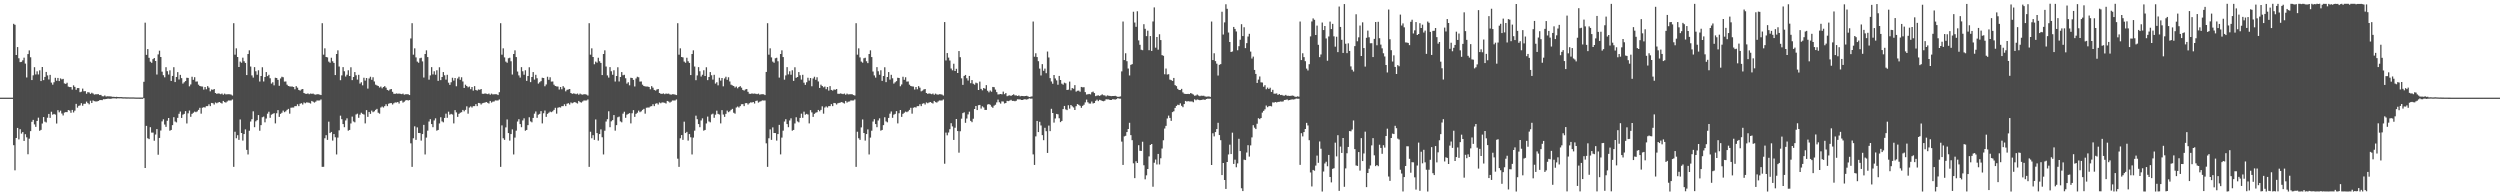 <?xml version="1.0" encoding="UTF-8"?>
<svg xmlns="http://www.w3.org/2000/svg" width="1920" height="150">
  <path d="M0 75.000h1v1.000H0zM1 75.000h1v1.000H1zM2 75.000h1v1.000H2zM3 75.000h1v1.000H3zM4 75.000h1v1.000H4zM5 75.000h1v1.000H5zM6 75.000h1v1.000H6zM7 75.000h1v1.000H7zM8 75.000h1v1.000H8zM9 75.000h1v1.000H9zM10 18.254h1v93.268H10zM11 19.038h1v111.777H11zM12 42.247h1v63.724H12zM13 36.148h1v62.106H13zM14 44.752h1v62.325H14zM15 47.706h1v51.515H15zM16 47.537h1v55.070H16zM17 46.310h1v55.108H17zM18 44.288h1v63.942H18zM19 48.850h1v54.224H19zM20 59.515h1v45.933H20zM21 41.526h1v76.963H21zM22 38.703h1v67.782H22zM23 43.999h1v56.735H23zM24 61.499h1v32.026H24zM25 57.879h1v34.159H25zM26 51.623h1v43.929H26zM27 57.185h1v40.269H27zM28 54.794h1v38.058H28zM29 57.184h1v33.195H29zM30 54.034h1v46.421H30zM31 62.241h1v37.492H31zM32 51.441h1v43.447H32zM33 61.550h1v28.340H33zM34 59.102h1v34.328H34zM35 55.244h1v38.818H35zM36 57.886h1v32.522H36zM37 61.041h1v26.449H37zM38 57.483h1v33.023H38zM39 63.444h1v22.389H39zM40 65.036h1v23.030H40zM41 63.156h1v24.320H41zM42 59.726h1v28.269H42zM43 62.004h1v32.843H43zM44 59.829h1v24.797H44zM45 62.240h1v24.029H45zM46 60.222h1v24.794H46zM47 60.957h1v26.227H47zM48 60.564h1v28.123H48zM49 64.060h1v22.399H49zM50 64.481h1v21.602H50zM51 63.534h1v22.604H51zM52 66.502h1v18.045H52zM53 66.855h1v18.057H53zM54 66.860h1v19.745H54zM55 68.837h1v15.610H55zM56 65.513h1v20.882H56zM57 66.716h1v18.279H57zM58 68.956h1v10.790H58zM59 67.637h1v15.034H59zM60 67.618h1v13.682H60zM61 70.795h1v10.159H61zM62 70.385h1v8.892H62zM63 68.047h1v13.154H63zM64 70.077h1v9.665H64zM65 69.990h1v9.663H65zM66 71.971h1v6.060H66zM67 70.780h1v8.421H67zM68 71.026h1v9.078H68zM69 72.080h1v5.308H69zM70 71.225h1v7.878H70zM71 71.808h1v5.365H71zM72 72.671h1v5.034H72zM73 72.378h1v5.538H73zM74 72.387h1v5.546H74zM75 72.313h1v5.242H75zM76 73.024h1v3.933H76zM77 72.846h1v3.954H77zM78 73.906h1v3.026H78zM79 73.964h1v2.207H79zM80 73.332h1v2.879H80zM81 74.139h1v1.913H81zM82 73.957h1v1.849H82zM83 73.982h1v1.784H83zM84 73.974h1v1.973H84zM85 74.128h1v1.641H85zM86 74.363h1v1.204H86zM87 74.333h1v1.197H87zM88 74.484h1v1.092H88zM89 74.325h1v1.377H89zM90 74.474h1v1.000H90zM91 74.549h1v1.000H91zM92 74.531h1v1.000H92zM93 74.567h1v1.000H93zM94 74.704h1v1.000H94zM95 74.700h1v1.000H95zM96 74.711h1v1.000H96zM97 74.757h1v1.000H97zM98 74.726h1v1.000H98zM99 74.793h1v1.000H99zM100 74.787h1v1.000H100zM101 74.795h1v1.000H101zM102 74.787h1v1.000H102zM103 74.851h1v1.000H103zM104 74.881h1v1.000H104zM105 74.885h1v1.000H105zM106 74.904h1v1.000H106zM107 74.912h1v1.000H107zM108 74.880h1v1.000H108zM109 74.916h1v1.000H109zM110 62.840h1v12.508H110zM111 17.424h1v111.611H111zM112 42.136h1v54.546H112zM113 37.674h1v68.518H113zM114 44.416h1v62.446H114zM115 47.336h1v50.356H115zM116 48.246h1v53.575H116zM117 45.415h1v56.399H117zM118 44.543h1v63.530H118zM119 46.858h1v56.454H119zM120 57.215h1v41.926H120zM121 41.803h1v77.046H121zM122 38.928h1v67.024H122zM123 43.782h1v56.478H123zM124 55.031h1v38.207H124zM125 57.732h1v33.912H125zM126 59.389h1v36.267H126zM127 51.629h1v45.827H127zM128 54.667h1v38.048H128zM129 57.256h1v33.385H129zM130 54.034h1v46.391H130zM131 62.166h1v37.638H131zM132 58.332h1v37.767H132zM133 51.619h1v38.383H133zM134 63.003h1v30.360H134zM135 59.144h1v34.883H135zM136 55.419h1v35.127H136zM137 61.032h1v26.376H137zM138 57.481h1v28.181H138zM139 59.985h1v30.599H139zM140 64.209h1v23.843H140zM141 63.189h1v24.238H141zM142 62.266h1v23.103H142zM143 59.687h1v35.134H143zM144 59.866h1v27.154H144zM145 66.284h1v18.591H145zM146 64.867h1v24.860H146zM147 58.909h1v28.542H147zM148 61.272h1v25.314H148zM149 59.310h1v26.402H149zM150 62.649h1v23.525H150zM151 62.577h1v22.959H151zM152 65.018h1v19.377H152zM153 66.058h1v16.756H153zM154 66.351h1v20.956H154zM155 66.437h1v16.296H155zM156 68.790h1v13.547H156zM157 66.816h1v15.795H157zM158 68.535h1v12.995H158zM159 66.154h1v15.359H159zM160 67.312h1v12.792H160zM161 70.156h1v11.377H161zM162 68.697h1v10.334H162zM163 68.945h1v10.297H163zM164 68.333h1v11.922H164zM165 71.440h1v7.232H165zM166 72.099h1v7.190H166zM167 71.717h1v7.006H167zM168 71.906h1v6.435H168zM169 72.345h1v6.610H169zM170 71.851h1v7.684H170zM171 72.732h1v4.784H171zM172 71.867h1v6.559H172zM173 72.503h1v6.312H173zM174 72.393h1v5.511H174zM175 72.362h1v4.772H175zM176 72.393h1v4.794H176zM177 72.670h1v4.506H177zM178 73.353h1v3.058H178zM179 17.834h1v110.294H179zM180 41.983h1v59.167H180zM181 37.103h1v69.100H181zM182 43.759h1v60.053H182zM183 51.475h1v55.941H183zM184 47.291h1v44.458H184zM185 48.155h1v54.012H185zM186 44.312h1v63.662H186zM187 47.052h1v55.895H187zM188 48.340h1v51.024H188zM189 57.650h1v57.443H189zM190 41.490h1v77.124H190zM191 38.675h1v61.710H191zM192 51.095h1v42.267H192zM193 57.893h1v33.664H193zM194 59.592h1v25.886H194zM195 51.579h1v46.100H195zM196 54.731h1v38.443H196zM197 57.398h1v34.867H197zM198 53.975h1v34.402H198zM199 62.629h1v37.754H199zM200 58.360h1v37.738H200zM201 51.663h1v38.400H201zM202 62.552h1v26.976H202zM203 59.119h1v34.833H203zM204 55.369h1v35.640H204zM205 58.458h1v28.840H205zM206 57.458h1v28.374H206zM207 60.091h1v30.374H207zM208 64.225h1v23.830H208zM209 63.195h1v24.241H209zM210 65.544h1v21.325H210zM211 59.695h1v35.097H211zM212 59.880h1v27.113H212zM213 61.359h1v23.217H213zM214 65.880h1v23.874H214zM215 60.270h1v27.173H215zM216 58.918h1v27.645H216zM217 59.344h1v25.613H217zM218 62.667h1v23.487H218zM219 62.581h1v22.945H219zM220 65.023h1v19.370H220zM221 66.051h1v17.562H221zM222 66.338h1v20.959H222zM223 66.432h1v16.300H223zM224 66.458h1v16.132H224zM225 66.821h1v15.771H225zM226 68.541h1v12.979H226zM227 66.153h1v15.353H227zM228 67.307h1v12.785H228zM229 69.062h1v12.462H229zM230 69.582h1v10.100H230zM231 68.706h1v10.548H231zM232 68.336h1v11.922H232zM233 71.438h1v7.235H233zM234 72.013h1v7.273H234zM235 72.100h1v6.539H235zM236 71.720h1v7.000H236zM237 72.344h1v6.612H237zM238 71.855h1v7.673H238zM239 72.034h1v5.480H239zM240 71.868h1v6.243H240zM241 72.501h1v6.314H241zM242 72.682h1v5.388H242zM243 72.366h1v4.769H243zM244 72.396h1v4.790H244zM245 72.670h1v4.504H245zM246 73.033h1v3.379H246zM247 17.820h1v110.312H247zM248 41.979h1v86.140H248zM249 37.096h1v69.107H249zM250 43.772h1v60.038H250zM251 44.088h1v63.329H251zM252 47.291h1v46.153H252zM253 48.156h1v54.014H253zM254 44.317h1v56.984H254zM255 47.057h1v60.910H255zM256 48.334h1v54.635H256zM257 57.639h1v47.799H257zM258 41.465h1v77.148H258zM259 38.669h1v67.023H259zM260 51.104h1v49.003H260zM261 61.608h1v27.221H261zM262 57.892h1v33.667H262zM263 51.576h1v43.731H263zM264 54.730h1v42.947H264zM265 58.788h1v33.735H265zM266 57.398h1v33.474H266zM267 53.974h1v46.399H267zM268 58.366h1v41.404H268zM269 51.662h1v43.179H269zM270 61.535h1v27.992H270zM271 59.119h1v34.144H271zM272 55.363h1v38.592H272zM273 57.825h1v30.059H273zM274 61.113h1v26.185H274zM275 57.456h1v33.006H275zM276 64.224h1v23.835H276zM277 63.195h1v23.361H277zM278 65.541h1v21.894H278zM279 59.696h1v28.263H279zM280 61.915h1v32.875H280zM281 59.881h1v24.695H281zM282 68.070h1v21.688H282zM283 60.269h1v25.685H283zM284 58.919h1v28.524H284zM285 61.278h1v23.680H285zM286 59.343h1v26.807H286zM287 62.583h1v22.943H287zM288 65.022h1v19.372H288zM289 65.576h1v18.036H289zM290 66.047h1v20.549H290zM291 67.210h1v20.087H291zM292 66.432h1v16.159H292zM293 67.856h1v13.963H293zM294 66.819h1v15.770H294zM295 66.153h1v15.352H295zM296 67.308h1v12.785H296zM297 69.063h1v12.462H297zM298 69.582h1v10.100H298zM299 68.704h1v10.550H299zM300 68.335h1v10.823H300zM301 70.487h1v9.770H301zM302 72.013h1v7.274H302zM303 72.101h1v6.540H303zM304 71.722h1v7.001H304zM305 72.012h1v6.325H305zM306 71.854h1v7.673H306zM307 72.034h1v5.480H307zM308 72.274h1v5.000H308zM309 71.868h1v6.947H309zM310 72.685h1v5.385H310zM311 72.391h1v4.743H311zM312 72.365h1v4.420H312zM313 72.396h1v4.790H313zM314 73.034h1v3.796H314zM315 29.543h1v80.555H315zM316 17.823h1v110.310H316zM317 41.973h1v64.232H317zM318 37.097h1v59.932H318zM319 44.093h1v63.327H319zM320 47.287h1v50.541H320zM321 48.155h1v54.003H321zM322 44.734h1v57.441H322zM323 44.327h1v63.646H323zM324 47.168h1v55.789H324zM325 59.570h1v36.350H325zM326 41.480h1v77.126H326zM327 38.672h1v67.013H327zM328 43.827h1v56.547H328zM329 61.181h1v32.166H329zM330 57.893h1v33.662H330zM331 51.578h1v43.729H331zM332 57.134h1v40.540H332zM333 54.733h1v37.791H333zM334 57.398h1v33.476H334zM335 53.973h1v46.400H335zM336 62.125h1v37.647H336zM337 51.665h1v43.178H337zM338 61.533h1v28.528H338zM339 59.136h1v34.121H339zM340 55.363h1v38.587H340zM341 57.820h1v32.772H341zM342 61.115h1v26.182H342zM343 57.456h1v33.009H343zM344 63.468h1v22.298H344zM345 65.169h1v22.885H345zM346 63.194h1v24.241H346zM347 59.695h1v28.263H347zM348 61.907h1v32.884H348zM349 59.880h1v24.705H349zM350 66.262h1v20.062H350zM351 60.270h1v29.485H351zM352 58.918h1v28.524H352zM353 61.279h1v25.279H353zM354 59.347h1v26.803H354zM355 62.584h1v21.856H355zM356 67.532h1v17.996H356zM357 65.025h1v19.368H357zM358 66.048h1v15.636H358zM359 67.074h1v20.223H359zM360 66.432h1v16.161H360zM361 68.488h1v13.250H361zM362 66.818h1v15.769H362zM363 69.602h1v11.922H363zM364 66.153h1v15.352H364zM365 69.063h1v10.909H365zM366 69.582h1v11.942H366zM367 68.704h1v10.333H367zM368 68.944h1v10.311H368zM369 68.335h1v11.922H369zM370 72.013h1v7.273H370zM371 72.100h1v6.916H371zM372 71.721h1v7.001H372zM373 72.012h1v6.323H373zM374 72.309h1v6.647H374zM375 71.854h1v7.674H375zM376 72.732h1v4.783H376zM377 71.868h1v6.946H377zM378 72.501h1v5.568H378zM379 72.391h1v5.510H379zM380 72.364h1v4.724H380zM381 72.396h1v4.790H381zM382 73.033h1v4.141H382zM383 70.789h1v5.623H383zM384 17.822h1v110.312H384zM385 41.975h1v54.351H385zM386 37.101h1v69.102H386zM387 44.093h1v63.322H387zM388 47.286h1v50.541H388zM389 48.157h1v43.613H389zM390 44.736h1v57.437H390zM391 44.322h1v63.652H391zM392 47.058h1v55.898H392zM393 57.248h1v42.112H393zM394 41.484h1v77.124H394zM395 38.676h1v67.009H395zM396 43.827h1v56.544H396zM397 54.937h1v38.403H397zM398 57.892h1v33.662H398zM399 59.595h1v35.712H399zM400 51.578h1v46.099H400zM401 54.733h1v37.791H401zM402 57.398h1v33.475H402zM403 53.972h1v46.406H403zM404 62.122h1v37.648H404zM405 58.361h1v37.728H405zM406 51.665h1v38.391H406zM407 63.091h1v30.167H407zM408 59.131h1v34.825H408zM409 55.364h1v35.227H409zM410 61.117h1v26.180H410zM411 57.457h1v28.161H411zM412 60.090h1v30.374H412zM413 64.224h1v23.832H413zM414 63.195h1v24.241H414zM415 62.293h1v23.043H415zM416 59.696h1v35.097H416zM417 59.880h1v27.123H417zM418 66.264h1v18.615H418zM419 64.857h1v24.897H419zM420 58.921h1v28.521H420zM421 61.276h1v25.281H421zM422 59.348h1v26.338H422zM423 62.663h1v23.488H423zM424 62.583h1v22.945H424zM425 65.024h1v19.369H425zM426 66.050h1v16.758H426zM427 66.338h1v20.958H427zM428 66.432h1v16.300H428zM429 68.776h1v13.545H429zM430 66.818h1v15.769H430zM431 68.537h1v12.986H431zM432 66.153h1v15.353H432zM433 67.307h1v12.786H433zM434 70.158h1v11.366H434zM435 68.986h1v10.695H435zM436 68.703h1v10.552H436zM437 68.336h1v11.922H437zM438 71.438h1v7.233H438zM439 72.100h1v7.186H439zM440 71.720h1v7.002H440zM441 71.912h1v6.425H441zM442 72.344h1v6.612H442zM443 71.854h1v7.675H443zM444 72.731h1v4.783H444zM445 71.868h1v6.558H445zM446 72.501h1v6.312H446zM447 72.685h1v5.218H447zM448 72.365h1v4.769H448zM449 72.396h1v4.789H449zM450 72.670h1v4.504H450zM451 73.354h1v3.057H451zM452 17.821h1v110.310H452zM453 41.976h1v59.174H453zM454 37.096h1v69.107H454zM455 43.770h1v60.040H455zM456 49.353h1v58.066H456zM457 47.287h1v44.462H457zM458 48.154h1v54.021H458zM459 44.320h1v63.653H459zM460 47.055h1v55.896H460zM461 48.340h1v51.028H461zM462 57.639h1v47.800H462zM463 41.489h1v77.121H463zM464 38.675h1v61.704H464zM465 51.093h1v42.243H465zM466 57.892h1v33.665H466zM467 59.593h1v25.885H467zM468 51.579h1v46.096H468zM469 54.731h1v38.446H469zM470 57.398h1v34.866H470zM471 53.973h1v34.403H471zM472 62.633h1v37.739H472zM473 58.362h1v37.729H473zM474 51.665h1v38.393H474zM475 62.555h1v26.972H475zM476 59.131h1v34.129H476zM477 55.363h1v38.590H477zM478 57.825h1v29.473H478zM479 57.455h1v28.374H479zM480 60.091h1v30.373H480zM481 64.223h1v23.832H481zM482 63.194h1v24.240H482zM483 65.541h1v21.328H483zM484 59.696h1v35.094H484zM485 59.880h1v27.121H485zM486 61.355h1v23.230H486zM487 66.387h1v23.367H487zM488 60.271h1v27.172H488zM489 58.921h1v27.640H489zM490 59.347h1v25.612H490zM491 62.662h1v23.486H491zM492 62.583h1v22.945H492zM493 65.024h1v19.370H493zM494 66.049h1v17.560H494zM495 66.338h1v20.959H495zM496 66.432h1v16.302H496zM497 66.455h1v16.137H497zM498 66.818h1v15.769H498zM499 68.537h1v13.249H499zM500 66.153h1v15.352H500zM501 67.308h1v12.785H501zM502 69.062h1v12.462H502zM503 69.581h1v10.100H503zM504 68.704h1v10.551H504zM505 68.335h1v11.922H505zM506 71.438h1v7.233H506zM507 72.013h1v7.274H507zM508 72.101h1v6.539H508zM509 71.722h1v6.999H509zM510 72.344h1v6.612H510zM511 71.854h1v7.675H511zM512 72.034h1v5.480H512zM513 71.868h1v6.087H513zM514 72.502h1v6.312H514zM515 72.683h1v5.386H515zM516 72.366h1v4.768H516zM517 72.396h1v4.790H517zM518 72.670h1v4.504H518zM519 73.033h1v3.378H519zM520 17.822h1v104.027H520zM521 41.975h1v86.155H521zM522 37.099h1v69.104H522zM523 43.769h1v59.982H523zM524 44.076h1v63.340H524zM525 47.288h1v46.156H525zM526 48.156h1v54.017H526zM527 44.326h1v56.957H527zM528 47.059h1v60.913H528zM529 48.340h1v54.621H529zM530 57.640h1v47.800H530zM531 41.476h1v77.134H531zM532 38.673h1v67.013H532zM533 51.093h1v49.283H533zM534 61.611h1v27.220H534zM535 57.893h1v33.661H535zM536 51.579h1v43.728H536zM537 54.732h1v42.944H537zM538 58.802h1v33.722H538zM539 57.398h1v33.477H539zM540 53.973h1v46.404H540zM541 58.360h1v41.412H541zM542 51.661h1v43.182H542zM543 61.531h1v27.997H543zM544 59.132h1v34.128H544zM545 55.359h1v38.597H545zM546 57.825h1v30.071H546zM547 61.117h1v26.181H547zM548 57.456h1v33.008H548zM549 64.224h1v23.830H549zM550 63.195h1v21.801H550zM551 65.541h1v21.895H551zM552 59.695h1v28.265H552zM553 61.908h1v32.882H553zM554 59.879h1v24.706H554zM555 66.283h1v21.662H555zM556 60.271h1v29.484H556zM557 58.924h1v28.519H557zM558 61.280h1v23.679H558zM559 59.347h1v26.804H559zM560 62.583h1v22.944H560zM561 65.025h1v19.369H561zM562 65.576h1v18.034H562zM563 66.049h1v20.548H563zM564 67.210h1v20.086H564zM565 66.432h1v16.158H565zM566 67.854h1v13.965H566zM567 66.818h1v15.772H567zM568 66.153h1v15.352H568zM569 67.307h1v12.786H569zM570 69.062h1v10.910H570zM571 69.581h1v11.943H571zM572 68.704h1v10.550H572zM573 68.335h1v10.824H573zM574 70.488h1v9.770H574zM575 72.012h1v7.275H575zM576 72.100h1v6.540H576zM577 71.721h1v7.000H577zM578 72.012h1v6.325H578zM579 71.854h1v7.674H579zM580 72.034h1v5.480H580zM581 72.275h1v4.999H581zM582 71.868h1v6.946H582zM583 72.684h1v5.386H583zM584 72.390h1v5.342H584zM585 72.365h1v4.722H585zM586 72.396h1v4.790H586zM587 73.033h1v4.140H587zM588 55.253h1v54.847H588zM589 17.823h1v110.309H589zM590 41.976h1v64.228H590zM591 37.097h1v62.287H591zM592 44.086h1v63.334H592zM593 47.286h1v50.539H593zM594 48.157h1v54.000H594zM595 44.738h1v57.436H595zM596 44.320h1v63.653H596zM597 47.055h1v55.905H597zM598 59.574h1v36.344H598zM599 41.477h1v77.125H599zM600 38.676h1v67.003H600zM601 43.827h1v56.543H601zM602 61.183h1v32.157H602zM603 57.893h1v33.662H603zM604 51.578h1v43.730H604zM605 57.127h1v40.551H605zM606 54.732h1v37.792H606zM607 57.399h1v33.475H607zM608 53.973h1v46.402H608zM609 62.124h1v37.641H609zM610 51.667h1v43.165H610zM611 59.753h1v30.310H611zM612 59.133h1v34.126H612zM613 55.361h1v38.591H613zM614 57.826h1v32.765H614zM615 61.117h1v26.180H615zM616 57.459h1v33.005H616zM617 63.468h1v22.300H617zM618 65.166h1v22.889H618zM619 63.196h1v24.238H619zM620 59.695h1v28.263H620zM621 61.910h1v32.881H621zM622 59.880h1v24.704H622zM623 66.263h1v20.064H623zM624 60.272h1v29.484H624zM625 58.920h1v28.524H625zM626 61.275h1v25.281H626zM627 59.348h1v26.801H627zM628 62.583h1v21.861H628zM629 67.535h1v17.993H629zM630 65.024h1v19.369H630zM631 66.049h1v15.636H631zM632 67.075h1v20.222H632zM633 66.432h1v16.157H633zM634 68.487h1v13.249H634zM635 66.819h1v15.770H635zM636 69.601h1v11.920H636zM637 66.153h1v15.352H637zM638 69.062h1v10.910H638zM639 69.582h1v11.943H639zM640 68.704h1v10.333H640zM641 68.944h1v10.311H641zM642 68.335h1v11.922H642zM643 72.013h1v7.276H643zM644 72.101h1v6.915H644zM645 71.721h1v6.999H645zM646 72.012h1v6.323H646zM647 72.309h1v6.647H647zM648 71.855h1v7.674H648zM649 72.732h1v4.782H649zM650 71.868h1v6.946H650zM651 72.501h1v5.568H651zM652 72.391h1v5.512H652zM653 72.364h1v4.722H653zM654 72.396h1v4.790H654zM655 73.033h1v4.141H655zM656 73.354h1v3.057H656zM657 17.823h1v110.309H657zM658 41.977h1v59.173H658zM659 37.099h1v69.103H659zM660 44.074h1v63.337H660zM661 47.287h1v50.541H661zM662 48.154h1v43.596H662zM663 44.739h1v57.430H663zM664 44.325h1v63.642H664zM665 47.058h1v55.894H665zM666 48.477h1v50.895H666zM667 41.490h1v77.115H667zM668 38.673h1v67.007H668zM669 43.827h1v56.561H669zM670 54.934h1v38.404H670zM671 57.893h1v33.663H671zM672 59.595h1v35.713H672zM673 51.581h1v46.095H673zM674 54.732h1v37.794H674zM675 57.399h1v33.476H675zM676 53.975h1v46.400H676zM677 62.123h1v37.649H677zM678 58.362h1v37.727H678zM679 51.665h1v38.392H679zM680 63.091h1v30.164H680zM681 59.132h1v34.820H681zM682 55.366h1v35.226H682zM683 61.115h1v26.182H683zM684 57.456h1v28.162H684zM685 60.091h1v30.373H685zM686 64.225h1v23.831H686zM687 63.194h1v24.238H687zM688 62.293h1v23.043H688zM689 59.695h1v35.094H689zM690 59.879h1v27.120H690zM691 66.263h1v18.224H691zM692 64.856h1v24.901H692zM693 58.921h1v28.521H693zM694 61.280h1v25.278H694zM695 59.347h1v26.338H695zM696 62.662h1v23.488H696zM697 62.583h1v22.945H697zM698 65.024h1v19.369H698zM699 66.049h1v16.760H699zM700 66.338h1v20.959H700zM701 66.432h1v16.302H701zM702 68.776h1v13.547H702zM703 66.818h1v15.769H703zM704 68.538h1v12.984H704zM705 66.153h1v15.352H705zM706 67.308h1v12.785H706zM707 70.158h1v11.366H707zM708 69.582h1v10.100H708zM709 68.704h1v10.551H709zM710 68.335h1v11.922H710zM711 71.438h1v7.234H711zM712 72.101h1v7.185H712zM713 71.721h1v7.001H713zM714 71.913h1v6.423H714zM715 72.344h1v6.612H715zM716 71.855h1v7.674H716zM717 72.732h1v4.783H717zM718 71.868h1v6.557H718zM719 72.502h1v6.312H719zM720 72.685h1v5.217H720zM721 72.364h1v4.770H721zM722 72.396h1v4.789H722zM723 72.670h1v4.504H723zM724 73.354h1v3.057H724zM725 16.923h1v108.829H725zM726 46.433h1v55.412H726zM727 40.745h1v63.205H727zM728 44.249h1v57.526H728zM729 46.515h1v52.689H729zM730 52.650h1v41.952H730zM731 54.006h1v43.074H731zM732 48.945h1v58.533H732zM733 54.547h1v43.538H733zM734 52.850h1v38.544H734zM735 56.073h1v44.570H735zM736 39.195h1v78.030H736zM737 43.929h1v56.900H737zM738 60.159h1v31.003H738zM739 65.172h1v21.739H739zM740 58.332h1v27.919H740zM741 57.558h1v36.749H741zM742 60.117h1v30.907H742zM743 61.843h1v26.025H743zM744 58.328h1v27.451H744zM745 63.891h1v28.911H745zM746 61.491h1v32.335H746zM747 64.305h1v26.860H747zM748 65.009h1v18.726H748zM749 63.467h1v17.949H749zM750 63.957h1v20.571H750zM751 69.128h1v11.676H751zM752 62.666h1v17.947H752zM753 68.242h1v15.178H753zM754 69.368h1v12.295H754zM755 67.579h1v14.959H755zM756 68.148h1v16.291H756zM757 65.404h1v19.021H757zM758 69.678h1v10.622H758zM759 70.912h1v9.035H759zM760 69.543h1v10.935H760zM761 70.431h1v11.495H761zM762 66.781h1v16.025H762zM763 66.971h1v14.179H763zM764 68.794h1v11.619H764zM765 70.763h1v7.904H765zM766 72.544h1v3.957H766zM767 72.406h1v6.145H767zM768 72.171h1v7.408H768zM769 72.463h1v5.409H769zM770 70.334h1v7.628H770zM771 72.345h1v7.141H771zM772 71.495h1v7.608H772zM773 73.866h1v3.581H773zM774 73.437h1v4.227H774zM775 73.237h1v4.023H775zM776 73.656h1v2.983H776zM777 73.018h1v4.487H777zM778 72.469h1v4.998H778zM779 73.269h1v4.517H779zM780 73.291h1v4.071H780zM781 73.722h1v2.501H781zM782 73.281h1v3.055H782zM783 73.993h1v2.331H783zM784 73.658h1v3.126H784zM785 73.752h1v3.070H785zM786 73.866h1v2.379H786zM787 73.732h1v2.557H787zM788 73.600h1v2.904H788zM789 73.979h1v2.138H789zM790 74.518h1v1.000H790zM791 74.294h1v1.503H791zM792 74.057h1v1.670H792zM793 16.544h1v102.018H793zM794 43.581h1v83.074H794zM795 40.923h1v63.826H795zM796 43.813h1v49.055H796zM797 46.989h1v54.447H797zM798 52.661h1v40.878H798zM799 57.940h1v38.420H799zM800 49.279h1v54.497H800zM801 54.370h1v53.293H801zM802 52.695h1v45.469H802zM803 56.192h1v44.576H803zM804 39.570h1v77.878H804zM805 44.155h1v52.306H805zM806 59.999h1v40.719H806zM807 62.548h1v21.036H807zM808 64.297h1v22.490H808zM809 57.610h1v36.527H809zM810 60.246h1v30.720H810zM811 61.727h1v25.775H811zM812 65.083h1v22.706H812zM813 58.328h1v32.496H813zM814 61.453h1v32.360H814zM815 64.259h1v28.593H815zM816 65.041h1v18.746H816zM817 63.484h1v17.881H817zM818 63.977h1v20.041H818zM819 69.132h1v15.434H819zM820 68.865h1v11.990H820zM821 62.681h1v20.760H821zM822 69.358h1v11.303H822zM823 67.612h1v14.028H823zM824 68.153h1v14.364H824zM825 65.392h1v19.083H825zM826 70.330h1v11.231H826zM827 69.678h1v10.248H827zM828 69.570h1v10.931H828zM829 70.433h1v10.800H829zM830 66.785h1v16.008H830zM831 67.093h1v14.195H831zM832 66.966h1v13.454H832zM833 70.771h1v7.872H833zM834 72.605h1v3.882H834zM835 72.409h1v6.144H835zM836 72.163h1v7.356H836zM837 72.496h1v7.071H837zM838 70.848h1v7.108H838zM839 70.339h1v9.143H839zM840 71.499h1v7.608H840zM841 73.823h1v3.627H841zM842 73.442h1v3.103H842zM843 73.228h1v4.437H843zM844 73.667h1v2.963H844zM845 73.112h1v3.873H845zM846 72.469h1v5.030H846zM847 73.156h1v4.627H847zM848 73.288h1v4.080H848zM849 74.043h1v2.183H849zM850 73.282h1v3.057H850zM851 73.510h1v2.815H851zM852 73.653h1v3.128H852zM853 73.826h1v2.995H853zM854 73.752h1v2.499H854zM855 73.731h1v2.560H855zM856 73.597h1v2.906H856zM857 73.977h1v2.145H857zM858 74.373h1v1.000H858zM859 74.295h1v1.427H859zM860 74.055h1v1.744H860zM861 54.849h1v53.889H861zM862 16.546h1v110.109H862zM863 46.150h1v58.600H863zM864 40.916h1v63.383H864zM865 46.988h1v54.447H865zM866 52.660h1v46.408H866zM867 57.939h1v36.389H867zM868 49.825h1v53.947H868zM869 49.279h1v58.379H869zM870 9.024h1v116.437H870zM871 17.304h1v119.503H871zM872 20.596h1v103.264H872zM873 8.632h1v116.546H873zM874 31.003h1v80.517H874zM875 34.385h1v81.427H875zM876 38.171h1v77.758H876zM877 38.547h1v70.321H877zM878 18.599h1v108.313H878zM879 22.105h1v115.627H879zM880 27.732h1v106.908H880zM881 23.563h1v106.231H881zM882 38.535h1v81.594H882zM883 27.691h1v83.611H883zM884 39.114h1v71.491H884zM885 16.475h1v126.927H885zM886 5.687h1v119.270H886zM887 36.618h1v85.882H887zM888 28.408h1v97.881H888zM889 38.161h1v80.076H889zM890 26.338h1v99.956H890zM891 30.780h1v90.756H891zM892 42.346h1v71.747H892zM893 42.880h1v64.844H893zM894 57.025h1v41.713H894zM895 52.624h1v44.063H895zM896 57.217h1v33.767H896zM897 56.964h1v31.794H897zM898 61.126h1v29.424H898zM899 61.526h1v31.276H899zM900 62.147h1v23.954H900zM901 59.852h1v25.614H901zM902 65.394h1v17.488H902zM903 66.139h1v15.217H903zM904 68.218h1v12.208H904zM905 69.103h1v11.641H905zM906 69.193h1v10.179H906zM907 68.245h1v13.032H907zM908 70.965h1v11.385H908zM909 71.976h1v7.922H909zM910 72.129h1v5.391H910zM911 72.199h1v5.786H911zM912 72.106h1v5.541H912zM913 72.236h1v5.692H913zM914 71.409h1v6.510H914zM915 71.984h1v5.964H915zM916 72.626h1v5.895H916zM917 73.540h1v2.767H917zM918 73.296h1v3.689H918zM919 72.597h1v3.816H919zM920 73.359h1v3.297H920zM921 73.862h1v3.082H921zM922 73.497h1v3.318H922zM923 73.569h1v2.954H923zM924 73.503h1v2.940H924zM925 74.024h1v2.744H925zM926 74.237h1v1.787H926zM927 74.143h1v1.613H927zM928 74.011h1v1.804H928zM929 74.377h1v1.380H929zM930 16.553h1v110.149H930zM931 46.139h1v56.208H931zM932 40.898h1v63.864H932zM933 46.965h1v54.469H933zM934 48.889h1v50.212H934zM935 58.003h1v36.323H935zM936 49.788h1v53.968H936zM937 49.274h1v58.401H937zM938 9.006h1v125.436H938zM939 26.540h1v98.666H939zM940 17.207h1v121.009H940zM941 3.295h1v141.802H941zM942 6.779h1v117.629H942zM943 24.977h1v93.675H943zM944 32.243h1v78.844H944zM945 39.927h1v78.394H945zM946 39.532h1v62.367H946zM947 20.695h1v105.227H947zM948 22.201h1v100.422H948zM949 24.185h1v104.268H949zM950 38.623h1v86.863H950zM951 35.470h1v71.147H951zM952 30.501h1v85.497H952zM953 18.579h1v126.011H953zM954 27.700h1v119.051H954zM955 20.947h1v101.677H955zM956 36.952h1v85.996H956zM957 33.116h1v84.003H957zM958 28.056h1v83.449H958zM959 25.972h1v94.283H959zM960 39.615h1v72.034H960zM961 44.964h1v60.564H961zM962 43.460h1v52.705H962zM963 53.710h1v44.361H963zM964 56.778h1v42.350H964zM965 63.686h1v31.352H965zM966 61.143h1v29.658H966zM967 58.703h1v32.816H967zM968 63.243h1v27.380H968zM969 63.400h1v23.073H969zM970 66.627h1v18.507H970zM971 65.450h1v18.510H971zM972 68.567h1v12.457H972zM973 67.279h1v15.049H973zM974 68.377h1v13.170H974zM975 67.356h1v14.020H975zM976 70.616h1v11.108H976zM977 68.980h1v9.687H977zM978 71.958h1v6.815H978zM979 71.932h1v6.398H979zM980 71.754h1v6.946H980zM981 72.934h1v5.361H981zM982 72.188h1v5.979H982zM983 73.022h1v4.884H983zM984 72.846h1v5.243H984zM985 73.430h1v4.427H985zM986 73.466h1v3.338H986zM987 72.857h1v3.821H987zM988 73.578h1v2.779H988zM989 73.512h1v3.563H989zM990 73.679h1v3.143H990zM991 73.552h1v2.918H991zM992 73.361h1v2.953H992zM993 73.591h1v2.832H993zM994 74.226h1v1.982H994zM995 74.410h1v1.270H995zM996 74.004h1v1.823H996zM997 74.233h1v1.589H997zM998 16.523h1v110.076H998zM999 46.140h1v56.147H999zM1000 40.930h1v63.804H1000zM1001 43.867h1v57.555H1001zM1002 47.008h1v52.071H1002zM1003 52.686h1v41.661H1003zM1004 54.128h1v42.254H1004zM1005 49.282h1v58.378H1005zM1006 27.939h1v104.514H1006zM1007 16.475h1v126.738H1007zM1008 14.142h1v116.391H1008zM1009 15.207h1v115.917H1009zM1010 26.873h1v100.326H1010zM1011 19.685h1v99.814H1011zM1012 34.413h1v90.611H1012zM1013 43.866h1v64.761H1013zM1014 41.809h1v72.435H1014zM1015 17.305h1v129.790H1015zM1016 23.101h1v108.643H1016zM1017 19.975h1v105.590H1017zM1018 29.562h1v94.637H1018zM1019 46.630h1v81.087H1019zM1020 27.986h1v90.988H1020zM1021 16.612h1v119.302H1021zM1022 22.344h1v117.762H1022zM1023 18.328h1v111.360H1023zM1024 27.884h1v101.290H1024zM1025 35.845h1v73.749H1025zM1026 28.236h1v91.889H1026zM1027 40.060h1v63.771H1027zM1028 5.034h1v141.536H1028zM1029 20.680h1v91.892H1029zM1030 30.545h1v86.930H1030zM1031 40.630h1v65.364H1031zM1032 3.141h1v140.300H1032zM1033 33.611h1v95.705H1033zM1034 40.800h1v76.884H1034zM1035 33.302h1v79.564H1035zM1036 39.113h1v61.562H1036zM1037 50.995h1v49.887H1037zM1038 53.542h1v45.940H1038zM1039 54.916h1v37.601H1039zM1040 35.426h1v79.106H1040zM1041 10.968h1v116.126H1041zM1042 31.672h1v95.751H1042zM1043 28.696h1v88.094H1043zM1044 19.596h1v111.421H1044zM1045 42.997h1v63.074H1045zM1046 17.154h1v106.561H1046zM1047 36.932h1v80.914H1047zM1048 51.166h1v49.978H1048zM1049 29.039h1v114.667H1049zM1050 23.507h1v109.354H1050zM1051 28.632h1v100.975H1051zM1052 33.230h1v93.841H1052zM1053 33.166h1v78.501H1053zM1054 43.827h1v62.259H1054zM1055 29.864h1v89.409H1055zM1056 16.884h1v110.720H1056zM1057 34.780h1v91.944H1057zM1058 16.744h1v110.902H1058zM1059 29.345h1v81.833H1059zM1060 34.244h1v79.383H1060zM1061 37.122h1v81.015H1061zM1062 40.901h1v70.619H1062zM1063 43.342h1v70.030H1063zM1064 49.914h1v54.532H1064zM1065 55.659h1v43.178H1065zM1066 7.342h1v128.219H1066zM1067 30.155h1v108.749H1067zM1068 38.547h1v67.452H1068zM1069 47.260h1v55.356H1069zM1070 42.472h1v60.500H1070zM1071 51.405h1v45.227H1071zM1072 56.832h1v41.600H1072zM1073 50.017h1v56.430H1073zM1074 50.907h1v56.245H1074zM1075 11.206h1v119.168H1075zM1076 19.604h1v113.679H1076zM1077 17.950h1v129.086H1077zM1078 20.966h1v115.004H1078zM1079 32.587h1v94.881H1079zM1080 32.670h1v79.652H1080zM1081 32.952h1v79.435H1081zM1082 34.651h1v87.322H1082zM1083 16.731h1v115.942H1083zM1084 15.139h1v109.435H1084zM1085 25.705h1v98.974H1085zM1086 23.314h1v112.891H1086zM1087 16.941h1v128.695H1087zM1088 26.890h1v100.256H1088zM1089 26.087h1v83.429H1089zM1090 17.827h1v128.732H1090zM1091 21.511h1v95.026H1091zM1092 18.939h1v106.483H1092zM1093 24.970h1v90.074H1093zM1094 23.524h1v101.125H1094zM1095 41.364h1v88.971H1095zM1096 16.523h1v130.550H1096zM1097 17.516h1v112.838H1097zM1098 24.477h1v98.269H1098zM1099 42.166h1v70.815H1099zM1100 23.701h1v109.322H1100zM1101 23.579h1v110.871H1101zM1102 21.517h1v90.649H1102zM1103 28.535h1v96.178H1103zM1104 33.532h1v83.462H1104zM1105 32.280h1v75.423H1105zM1106 47.376h1v55.650H1106zM1107 52.415h1v41.670H1107zM1108 61.074h1v30.482H1108zM1109 21.218h1v102.811H1109zM1110 24.163h1v96.687H1110zM1111 14.658h1v106.650H1111zM1112 17.678h1v108.275H1112zM1113 37.454h1v74.343H1113zM1114 32.818h1v75.869H1114zM1115 39.383h1v74.163H1115zM1116 36.687h1v63.711H1116zM1117 34.518h1v89.136H1117zM1118 24.324h1v96.324H1118zM1119 30.681h1v82.560H1119zM1120 25.733h1v95.529H1120zM1121 38.644h1v70.533H1121zM1122 43.613h1v59.789H1122zM1123 33.671h1v73.081H1123zM1124 9.473h1v126.990H1124zM1125 23.895h1v95.015H1125zM1126 30.642h1v90.843H1126zM1127 42.880h1v75.673H1127zM1128 44.238h1v76.301H1128zM1129 33.880h1v80.113H1129zM1130 45.622h1v59.968H1130zM1131 45.846h1v64.662H1131zM1132 52.547h1v44.625H1132zM1133 51.664h1v43.563H1133zM1134 49.453h1v63.954H1134zM1135 7.775h1v121.712H1135zM1136 40.002h1v74.332H1136zM1137 37.885h1v81.937H1137zM1138 40.132h1v63.265H1138zM1139 30.346h1v95.247H1139zM1140 48.417h1v52.190H1140zM1141 41.376h1v64.853H1141zM1142 46.294h1v65.143H1142zM1143 12.411h1v124.331H1143zM1144 21.934h1v112.393H1144zM1145 6.701h1v131.498H1145zM1146 22.311h1v94.993H1146zM1147 34.062h1v86.802H1147zM1148 32.770h1v99.088H1148zM1149 48.901h1v58.441H1149zM1150 32.686h1v74.290H1150zM1151 19.700h1v109.414H1151zM1152 18.265h1v112.486H1152zM1153 25.392h1v115.759H1153zM1154 14.302h1v117.885H1154zM1155 24.904h1v103.575H1155zM1156 17.671h1v104.262H1156zM1157 32.595h1v87.014H1157zM1158 14.660h1v130.862H1158zM1159 15.100h1v114.851H1159zM1160 31.655h1v98.405H1160zM1161 18.905h1v106.936H1161zM1162 27.799h1v87.386H1162zM1163 30.768h1v82.422H1163zM1164 3.089h1v143.999H1164zM1165 23.687h1v112.395H1165zM1166 32.869h1v83.564H1166zM1167 31.654h1v75.892H1167zM1168 38.601h1v75.631H1168zM1169 23.118h1v111.523H1169zM1170 33.308h1v88.423H1170zM1171 28.078h1v93.155H1171zM1172 43.181h1v65.009H1172zM1173 41.419h1v71.266H1173zM1174 44.444h1v56.639H1174zM1175 53.727h1v45.548H1175zM1176 58.342h1v35.991H1176zM1177 22.414h1v114.522H1177zM1178 16.071h1v110.420H1178zM1179 33.581h1v98.472H1179zM1180 39.863h1v76.407H1180zM1181 28.851h1v89.139H1181zM1182 23.936h1v106.510H1182zM1183 30.099h1v84.453H1183zM1184 48.162h1v62.301H1184zM1185 44.306h1v63.931H1185zM1186 22.188h1v109.855H1186zM1187 16.191h1v114.666H1187zM1188 27.235h1v97.010H1188zM1189 23.742h1v98.243H1189zM1190 28.866h1v93.451H1190zM1191 35.724h1v80.157H1191zM1192 25.303h1v116.602H1192zM1193 20.215h1v102.485H1193zM1194 30.015h1v98.803H1194zM1195 27.115h1v97.589H1195zM1196 21.928h1v98.886H1196zM1197 19.074h1v107.243H1197zM1198 42.397h1v70.881H1198zM1199 39.833h1v71.805H1199zM1200 38.521h1v63.816H1200zM1201 46.899h1v56.986H1201zM1202 53.034h1v44.549H1202zM1203 11.976h1v135.012H1203zM1204 40.958h1v79.260H1204zM1205 36.257h1v75.395H1205zM1206 43.486h1v65.536H1206zM1207 36.930h1v77.625H1207zM1208 44.904h1v71.366H1208zM1209 45.709h1v63.647H1209zM1210 47.134h1v64.976H1210zM1211 28.976h1v113.832H1211zM1212 6.315h1v120.883H1212zM1213 21.663h1v125.318H1213zM1214 21.287h1v103.855H1214zM1215 34.163h1v103.374H1215zM1216 15.071h1v104.894H1216zM1217 20.277h1v102.272H1217zM1218 34.445h1v85.258H1218zM1219 39.284h1v70.803H1219zM1220 20.276h1v113.995H1220zM1221 21.469h1v97.985H1221zM1222 26.149h1v89.860H1222zM1223 36.095h1v81.904H1223zM1224 34.564h1v83.840H1224zM1225 29.503h1v82.725H1225zM1226 12.248h1v134.755H1226zM1227 24.468h1v91.853H1227zM1228 31.425h1v104.669H1228zM1229 24.387h1v96.563H1229zM1230 38.872h1v71.040H1230zM1231 37.731h1v72.038H1231zM1232 19.386h1v127.148H1232zM1233 12.761h1v121.839H1233zM1234 28.082h1v102.790H1234zM1235 26.887h1v91.306H1235zM1236 34.986h1v78.371H1236zM1237 2.960h1v143.958H1237zM1238 32.748h1v90.013H1238zM1239 34.780h1v79.701H1239zM1240 38.836h1v68.663H1240zM1241 36.299h1v90.738H1241zM1242 43.972h1v56.028H1242zM1243 41.475h1v68.935H1243zM1244 43.533h1v51.068H1244zM1245 36.350h1v82.735H1245zM1246 29.953h1v90.978H1246zM1247 32.441h1v84.681H1247zM1248 42.671h1v65.522H1248zM1249 42.958h1v54.828H1249zM1250 46.224h1v60.595H1250zM1251 48.917h1v57.745H1251zM1252 41.963h1v58.533H1252zM1253 60.528h1v33.942H1253zM1254 20.853h1v102.064H1254zM1255 23.577h1v96.643H1255zM1256 28.270h1v92.218H1256zM1257 36.964h1v78.689H1257zM1258 37.612h1v77.635H1258zM1259 30.887h1v88.205H1259zM1260 14.716h1v115.524H1260zM1261 25.593h1v91.485H1261zM1262 31.781h1v84.893H1262zM1263 22.483h1v100.655H1263zM1264 42.869h1v66.510H1264zM1265 50.312h1v54.334H1265zM1266 40.914h1v63.191H1266zM1267 42.499h1v62.031H1267zM1268 46.059h1v58.648H1268zM1269 58.839h1v39.305H1269zM1270 62.008h1v25.840H1270zM1271 5.216h1v130.359H1271zM1272 35.755h1v81.418H1272zM1273 38.675h1v70.404H1273zM1274 44.939h1v64.934H1274zM1275 38.088h1v69.905H1275zM1276 41.414h1v69.455H1276zM1277 46.879h1v60.182H1277zM1278 46.265h1v62.719H1278zM1279 23.716h1v100.644H1279zM1280 11.489h1v112.078H1280zM1281 20.106h1v120.249H1281zM1282 17.068h1v130.054H1282zM1283 16.912h1v122.131H1283zM1284 18.737h1v103.447H1284zM1285 32.456h1v89.171H1285zM1286 34.773h1v81.263H1286zM1287 29.686h1v90.628H1287zM1288 16.937h1v118.364H1288zM1289 21.003h1v110.940H1289zM1290 25.464h1v110.146H1290zM1291 23.975h1v103.373H1291zM1292 17.561h1v108.749H1292zM1293 18.577h1v125.124H1293zM1294 30.385h1v116.512H1294zM1295 20.036h1v124.805H1295zM1296 23.796h1v103.589H1296zM1297 28.338h1v103.741H1297zM1298 33.209h1v92.444H1298zM1299 37.924h1v80.510H1299zM1300 41.879h1v73.212H1300zM1301 2.968h1v143.804H1301zM1302 24.310h1v94.708H1302zM1303 34.348h1v81.200H1303zM1304 39.638h1v70.947H1304zM1305 24.965h1v112.070H1305zM1306 22.063h1v107.803H1306zM1307 30.718h1v89.246H1307zM1308 27.965h1v87.599H1308zM1309 41.707h1v72.009H1309zM1310 47.470h1v63.289H1310zM1311 45.909h1v54.526H1311zM1312 53.981h1v41.229H1312zM1313 21.522h1v97.099H1313zM1314 19.625h1v120.787H1314zM1315 18.002h1v113.477H1315zM1316 33.653h1v97.355H1316zM1317 27.185h1v89.998H1317zM1318 28.641h1v92.721H1318zM1319 37.944h1v69.740H1319zM1320 26.601h1v89.573H1320zM1321 51.962h1v57.954H1321zM1322 34.315h1v93.384H1322zM1323 14.581h1v121.800H1323zM1324 28.144h1v94.662H1324zM1325 21.404h1v101.600H1325zM1326 30.111h1v85.125H1326zM1327 25.407h1v86.462H1327zM1328 12.760h1v100.879H1328zM1329 17.152h1v107.233H1329zM1330 28.616h1v106.095H1330zM1331 36.507h1v70.047H1331zM1332 37.733h1v88.062H1332zM1333 37.447h1v73.027H1333zM1334 48.646h1v59.497H1334zM1335 33.469h1v73.981H1335zM1336 39.141h1v74.738H1336zM1337 49.053h1v56.332H1337zM1338 54.878h1v43.284H1338zM1339 7.304h1v129.253H1339zM1340 8.673h1v125.669H1340zM1341 34.113h1v76.014H1341zM1342 45.426h1v56.902H1342zM1343 38.687h1v70.685H1343zM1344 40.508h1v63.915H1344zM1345 55.592h1v48.473H1345zM1346 44.802h1v65.618H1346zM1347 52.498h1v57.555H1347zM1348 9.406h1v134.145H1348zM1349 30.542h1v103.409H1349zM1350 8.919h1v129.619H1350zM1351 9.108h1v125.607H1351zM1352 28.616h1v99.725H1352zM1353 24.227h1v109.155H1353zM1354 37.134h1v83.230H1354zM1355 34.646h1v77.157H1355zM1356 27.253h1v106.393H1356zM1357 19.286h1v127.829H1357zM1358 23.137h1v98.049H1358zM1359 25.867h1v109.915H1359zM1360 23.684h1v86.375H1360zM1361 26.712h1v113.802H1361zM1362 29.241h1v92.494H1362zM1363 22.362h1v122.266H1363zM1364 26.599h1v108.376H1364zM1365 20.915h1v105.151H1365zM1366 25.286h1v99.835H1366zM1367 33.617h1v80.579H1367zM1368 36.332h1v68.563H1368zM1369 4.959h1v137.913H1369zM1370 22.808h1v111.560H1370zM1371 37.656h1v75.128H1371zM1372 42.228h1v66.467H1372zM1373 3.292h1v141.678H1373zM1374 18.179h1v126.708H1374zM1375 26.703h1v95.946H1375zM1376 31.698h1v80.455H1376zM1377 37.565h1v75.999H1377zM1378 36.543h1v73.367H1378zM1379 40.425h1v59.228H1379zM1380 53.470h1v41.178H1380zM1381 55.716h1v43.380H1381zM1382 23.136h1v108.985H1382zM1383 32.068h1v96.578H1383zM1384 31.208h1v94.711H1384zM1385 28.559h1v91.346H1385zM1386 24.193h1v91.215H1386zM1387 23.716h1v98.353H1387zM1388 30.531h1v76.704H1388zM1389 47.118h1v62.325H1389zM1390 31.167h1v90.904H1390zM1391 25.963h1v97.024H1391zM1392 32.262h1v100.697H1392zM1393 36.149h1v84.848H1393zM1394 38.450h1v64.834H1394zM1395 36.313h1v74.601H1395zM1396 38.965h1v70.347H1396zM1397 23.500h1v107.085H1397zM1398 18.279h1v97.940H1398zM1399 23.658h1v98.614H1399zM1400 22.044h1v100.810H1400zM1401 34.767h1v73.392H1401zM1402 33.479h1v81.384H1402zM1403 27.391h1v99.990H1403zM1404 17.379h1v102.042H1404zM1405 45.614h1v64.879H1405zM1406 50.483h1v48.067H1406zM1407 32.559h1v80.004H1407zM1408 8.807h1v131.480H1408zM1409 42.312h1v62.478H1409zM1410 34.622h1v86.572H1410zM1411 43.197h1v64.200H1411zM1412 36.249h1v67.827H1412zM1413 53.333h1v47.950H1413zM1414 45.266h1v61.124H1414zM1415 49.884h1v58.002H1415zM1416 3.352h1v137.611H1416zM1417 34.189h1v99.359H1417zM1418 7.334h1v121.423H1418zM1419 25.066h1v99.684H1419zM1420 21.722h1v98.689H1420zM1421 41.596h1v85.719H1421zM1422 38.392h1v69.555H1422zM1423 35.085h1v74.820H1423zM1424 27.627h1v105.269H1424zM1425 28.548h1v104.648H1425zM1426 32.301h1v106.839H1426zM1427 31.113h1v91.650H1427zM1428 37.778h1v87.310H1428zM1429 18.769h1v110.975H1429zM1430 41.331h1v76.026H1430zM1431 22.954h1v111.775H1431zM1432 25.653h1v95.386H1432zM1433 29.307h1v92.469H1433zM1434 25.175h1v105.926H1434zM1435 34.982h1v77.033H1435zM1436 12.949h1v96.867H1436zM1437 3.744h1v137.914H1437zM1438 28.932h1v100.518H1438zM1439 21.555h1v104.079H1439zM1440 31.164h1v85.952H1440zM1441 3.130h1v124.260H1441zM1442 10.199h1v125.915H1442zM1443 19.971h1v97.956H1443zM1444 26.075h1v88.259H1444zM1445 38.467h1v78.334H1445zM1446 41.745h1v73.771H1446zM1447 36.730h1v69.137H1447zM1448 51.986h1v50.275H1448zM1449 52.790h1v40.628H1449zM1450 7.438h1v115.201H1450zM1451 27.847h1v103.660H1451zM1452 22.916h1v104.741H1452zM1453 23.094h1v100.501H1453zM1454 28.968h1v80.651H1454zM1455 13.864h1v109.382H1455zM1456 26.847h1v95.545H1456zM1457 44.885h1v66.148H1457zM1458 47.153h1v77.059H1458zM1459 28.844h1v100.417H1459zM1460 18.397h1v112.617H1460zM1461 27.918h1v89.916H1461zM1462 20.422h1v96.775H1462zM1463 39.493h1v81.248H1463zM1464 40.723h1v69.554H1464zM1465 27.480h1v107.428H1465zM1466 21.244h1v107.448H1466zM1467 30.586h1v93.696H1467zM1468 20.739h1v99.218H1468zM1469 29.412h1v89.875H1469zM1470 13.304h1v111.201H1470zM1471 37.262h1v84.745H1471zM1472 17.574h1v111.090H1472zM1473 44.129h1v61.085H1473zM1474 50.018h1v54.605H1474zM1475 49.308h1v45.587H1475zM1476 3.636h1v143.472H1476zM1477 38.624h1v71.229H1477zM1478 31.610h1v83.020H1478zM1479 36.086h1v69.617H1479zM1480 34.880h1v81.260H1480zM1481 45.314h1v67.922H1481zM1482 50.691h1v56.262H1482zM1483 41.925h1v71.847H1483zM1484 25.978h1v113.115H1484zM1485 8.013h1v120.291H1485zM1486 16.579h1v130.488H1486zM1487 19.226h1v124.345H1487zM1488 29.370h1v106.176H1488zM1489 36.846h1v85.767H1489zM1490 35.337h1v74.293H1490zM1491 32.032h1v88.588H1491zM1492 35.978h1v75.742H1492zM1493 26.165h1v110.388H1493zM1494 31.349h1v92.188H1494zM1495 26.330h1v86.258H1495zM1496 35.168h1v83.290H1496zM1497 23.923h1v105.602H1497zM1498 36.704h1v86.380H1498zM1499 27.308h1v119.315H1499zM1500 10.871h1v124.326H1500zM1501 26.265h1v94.041H1501zM1502 29.016h1v107.874H1502zM1503 21.784h1v100.816H1503zM1504 39.712h1v86.561H1504zM1505 12.385h1v124.258H1505zM1506 16.451h1v121.330H1506zM1507 25.907h1v107.285H1507zM1508 40.260h1v70.410H1508zM1509 40.899h1v70.165H1509zM1510 2.997h1v144.070H1510zM1511 24.293h1v109.382H1511zM1512 19.418h1v100.497H1512zM1513 25.967h1v98.690H1513zM1514 23.782h1v95.905H1514zM1515 32.612h1v85.286H1515zM1516 41.263h1v76.282H1516zM1517 38.209h1v80.490H1517zM1518 29.652h1v95.294H1518zM1519 21.456h1v107.014H1519zM1520 30.431h1v91.809H1520zM1521 23.522h1v101.367H1521zM1522 27.420h1v105.098H1522zM1523 27.078h1v90.074H1523zM1524 31.275h1v83.173H1524zM1525 42.789h1v60.624H1525zM1526 43.611h1v71.189H1526zM1527 22.572h1v123.395H1527zM1528 29.967h1v88.078H1528zM1529 13.940h1v107.472H1529zM1530 23.690h1v98.066H1530zM1531 31.047h1v92.226H1531zM1532 37.404h1v90.156H1532zM1533 9.512h1v115.842H1533zM1534 12.496h1v127.399H1534zM1535 18.331h1v99.408H1535zM1536 34.393h1v90.153H1536zM1537 43.078h1v64.975H1537zM1538 36.679h1v76.303H1538zM1539 40.479h1v68.985H1539zM1540 38.600h1v74.750H1540zM1541 31.507h1v85.692H1541zM1542 46.780h1v55.667H1542zM1543 58.225h1v32.444H1543zM1544 3.433h1v143.684H1544zM1545 15.220h1v105.827H1545zM1546 5.775h1v126.184H1546zM1547 39.102h1v85.558H1547zM1548 32.801h1v84.821H1548zM1549 20.827h1v107.843H1549zM1550 38.619h1v78.518H1550zM1551 34.373h1v83.030H1551zM1552 28.991h1v95.315H1552zM1553 3.539h1v132.691H1553zM1554 4.725h1v120.355H1554zM1555 17.700h1v119.945H1555zM1556 10.833h1v124.253H1556zM1557 3.234h1v135.952H1557zM1558 36.504h1v85.152H1558zM1559 28.421h1v94.161H1559zM1560 17.120h1v106.926H1560zM1561 14.655h1v128.534H1561zM1562 17.363h1v121.612H1562zM1563 30.641h1v97.376H1563zM1564 11.514h1v113.987H1564zM1565 15.959h1v131.044H1565zM1566 25.418h1v114.057H1566zM1567 24.530h1v100.018H1567zM1568 24.768h1v118.574H1568zM1569 20.624h1v115.061H1569zM1570 7.562h1v116.460H1570zM1571 35.712h1v87.750H1571zM1572 27.738h1v101.664H1572zM1573 17.792h1v109.418H1573zM1574 2.875h1v143.338H1574zM1575 16.090h1v104.679H1575zM1576 26.281h1v95.683H1576zM1577 39.969h1v73.257H1577zM1578 2.945h1v140.160H1578zM1579 22.226h1v119.700H1579zM1580 13.921h1v114.163H1580zM1581 31.159h1v91.744H1581zM1582 23.592h1v118.764H1582zM1583 21.802h1v109.231H1583zM1584 34.388h1v90.357H1584zM1585 21.752h1v125.159H1585zM1586 40.211h1v105.159H1586zM1587 4.231h1v136.345H1587zM1588 14.677h1v119.647H1588zM1589 21.857h1v112.200H1589zM1590 24.402h1v117.555H1590zM1591 14.854h1v125.655H1591zM1592 8.410h1v109.998H1592zM1593 29.286h1v96.395H1593zM1594 27.381h1v97.836H1594zM1595 3.163h1v143.906H1595zM1596 21.688h1v101.541H1596zM1597 29.175h1v101.593H1597zM1598 14.666h1v108.919H1598zM1599 13.526h1v122.501H1599zM1600 4.117h1v142.707H1600zM1601 31.807h1v89.265H1601zM1602 31.400h1v108.067H1602zM1603 35.587h1v82.244H1603zM1604 11.913h1v119.969H1604zM1605 13.988h1v111.481H1605zM1606 31.473h1v91.099H1606zM1607 37.656h1v71.684H1607zM1608 14.009h1v117.822H1608zM1609 21.529h1v98.123H1609zM1610 45.100h1v75.094H1610zM1611 36.774h1v75.870H1611zM1612 6.669h1v140.241H1612zM1613 7.203h1v139.742H1613zM1614 35.136h1v71.509H1614zM1615 34.704h1v85.029H1615zM1616 41.049h1v81.695H1616zM1617 5.244h1v132.326H1617zM1618 34.918h1v74.673H1618zM1619 32.184h1v92.385H1619zM1620 41.150h1v82.055H1620zM1621 8.266h1v138.100H1621zM1622 9.037h1v132.564H1622zM1623 13.132h1v133.938H1623zM1624 2.908h1v130.031H1624zM1625 16.989h1v130.000H1625zM1626 28.682h1v116.546H1626zM1627 26.432h1v89.936H1627zM1628 31.765h1v80.728H1628zM1629 11.526h1v124.120H1629zM1630 13.985h1v120.582H1630zM1631 16.652h1v116.292H1631zM1632 21.838h1v110.160H1632zM1633 16.372h1v94.017H1633zM1634 21.820h1v123.620H1634zM1635 36.140h1v94.050H1635zM1636 29.601h1v104.989H1636zM1637 29.666h1v97.370H1637zM1638 15.398h1v119.260H1638zM1639 29.394h1v92.623H1639zM1640 34.095h1v85.415H1640zM1641 33.499h1v88.421H1641zM1642 22.987h1v106.639H1642zM1643 23.862h1v111.306H1643zM1644 18.649h1v113.688H1644zM1645 23.443h1v105.807H1645zM1646 3.394h1v143.668H1646zM1647 10.403h1v136.703H1647zM1648 29.331h1v98.985H1648zM1649 26.776h1v107.492H1649zM1650 24.207h1v111.739H1650zM1651 21.311h1v105.507H1651zM1652 33.016h1v103.809H1652zM1653 23.514h1v98.121H1653zM1654 26.833h1v89.568H1654zM1655 3.260h1v143.858H1655zM1656 19.883h1v121.269H1656zM1657 12.666h1v134.356H1657zM1658 26.462h1v120.480H1658zM1659 15.649h1v125.693H1659zM1660 19.465h1v101.434H1660zM1661 43.262h1v68.701H1661zM1662 27.894h1v91.403H1662zM1663 14.015h1v132.921H1663zM1664 13.026h1v133.658H1664zM1665 20.038h1v117.670H1665zM1666 31.257h1v108.197H1666zM1667 30.786h1v94.886H1667zM1668 21.044h1v104.322H1668zM1669 31.284h1v88.044H1669zM1670 23.948h1v107.121H1670zM1671 16.642h1v118.648H1671zM1672 10.436h1v120.859H1672zM1673 20.116h1v101.452H1673zM1674 26.074h1v107.529H1674zM1675 29.215h1v96.721H1675zM1676 25.401h1v100.603H1676zM1677 24.873h1v92.509H1677zM1678 34.078h1v75.622H1678zM1679 32.230h1v69.235H1679zM1680 38.699h1v73.557H1680zM1681 8.513h1v130.533H1681zM1682 28.398h1v89.023H1682zM1683 13.133h1v112.951H1683zM1684 39.437h1v74.228H1684zM1685 33.034h1v80.099H1685zM1686 29.411h1v96.030H1686zM1687 10.801h1v116.325H1687zM1688 23.342h1v104.136H1688zM1689 20.988h1v111.375H1689zM1690 23.686h1v106.920H1690zM1691 13.500h1v120.784H1691zM1692 7.578h1v139.184H1692zM1693 5.294h1v130.354H1693zM1694 19.202h1v108.808H1694zM1695 24.538h1v94.920H1695zM1696 23.917h1v94.457H1696zM1697 16.423h1v119.520H1697zM1698 10.457h1v127.886H1698zM1699 21.215h1v113.307H1699zM1700 23.467h1v120.397H1700zM1701 25.668h1v96.160H1701zM1702 16.492h1v129.644H1702zM1703 21.560h1v113.704H1703zM1704 18.395h1v122.476H1704zM1705 22.644h1v120.297H1705zM1706 28.095h1v96.440H1706zM1707 14.384h1v109.274H1707zM1708 26.078h1v97.924H1708zM1709 26.956h1v90.679H1709zM1710 2.910h1v144.193H1710zM1711 19.555h1v127.359H1711zM1712 24.834h1v90.530H1712zM1713 18.332h1v116.963H1713zM1714 12.352h1v132.219H1714zM1715 2.983h1v134.599H1715zM1716 25.060h1v106.455H1716zM1717 6.442h1v125.073H1717zM1718 22.495h1v116.745H1718zM1719 11.229h1v124.596H1719zM1720 24.025h1v113.148H1720zM1721 19.740h1v123.033H1721zM1722 12.955h1v121.021H1722zM1723 15.628h1v121.664H1723zM1724 13.448h1v110.579H1724zM1725 21.472h1v125.362H1725zM1726 13.112h1v126.235H1726zM1727 24.386h1v121.866H1727zM1728 7.128h1v123.975H1728zM1729 7.516h1v126.821H1729zM1730 14.936h1v124.686H1730zM1731 21.004h1v108.321H1731zM1732 3.525h1v141.291H1732zM1733 14.080h1v115.352H1733zM1734 27.578h1v114.642H1734zM1735 12.727h1v127.812H1735zM1736 3.850h1v143.154H1736zM1737 11.267h1v135.519H1737zM1738 17.718h1v117.341H1738zM1739 10.719h1v134.262H1739zM1740 3.004h1v144.090H1740zM1741 8.965h1v126.910H1741zM1742 15.258h1v131.333H1742zM1743 5.858h1v140.949H1743zM1744 21.566h1v110.729H1744zM1745 2.921h1v144.144H1745zM1746 8.622h1v138.120H1746zM1747 10.937h1v136.068H1747zM1748 4.539h1v133.599H1748zM1749 2.962h1v143.982H1749zM1750 9.622h1v119.902H1750zM1751 17.503h1v113.777H1751zM1752 4.533h1v137.417H1752zM1753 3.616h1v141.659H1753zM1754 15.544h1v113.920H1754zM1755 9.795h1v129.469H1755zM1756 6.853h1v138.791H1756zM1757 7.805h1v139.269H1757zM1758 8.136h1v126.814H1758zM1759 2.931h1v143.233H1759zM1760 2.990h1v143.992H1760zM1761 3.278h1v143.592H1761zM1762 3.482h1v142.989H1762zM1763 3.188h1v143.323H1763zM1764 10.083h1v136.302H1764zM1765 2.934h1v144.139H1765zM1766 2.917h1v144.155H1766zM1767 3.150h1v143.801H1767zM1768 2.899h1v144.201H1768zM1769 2.951h1v143.031H1769zM1770 3.397h1v143.675H1770zM1771 3.431h1v143.458H1771zM1772 3.435h1v143.637H1772zM1773 3.076h1v143.494H1773zM1774 7.053h1v139.775H1774zM1775 2.898h1v144.120H1775zM1776 3.465h1v143.386H1776zM1777 3.101h1v143.903H1777zM1778 3.284h1v143.802H1778zM1779 2.875h1v144.122H1779zM1780 3.086h1v143.939H1780zM1781 2.889h1v144.179H1781zM1782 6.389h1v140.348H1782zM1783 3.642h1v143.441H1783zM1784 2.905h1v144.024H1784zM1785 2.987h1v144.080H1785zM1786 2.951h1v144.114H1786zM1787 4.858h1v142.210H1787zM1788 2.946h1v144.147H1788zM1789 3.527h1v143.491H1789zM1790 3.209h1v143.762H1790zM1791 3.641h1v143.369H1791zM1792 3.048h1v143.998H1792zM1793 2.933h1v142.861H1793zM1794 3.010h1v144.002H1794zM1795 2.982h1v144.093H1795zM1796 3.891h1v142.869H1796zM1797 3.197h1v138.213H1797zM1798 2.922h1v144.096H1798zM1799 3.695h1v143.365H1799zM1800 2.918h1v144.085H1800zM1801 2.915h1v144.121H1801zM1802 2.924h1v144.195H1802zM1803 2.934h1v144.163H1803zM1804 3.609h1v143.367H1804zM1805 2.931h1v144.127H1805zM1806 2.919h1v142.796H1806zM1807 2.937h1v144.192H1807zM1808 2.897h1v143.810H1808zM1809 3.309h1v143.648H1809zM1810 3.038h1v143.752H1810zM1811 3.041h1v141.373H1811zM1812 3.010h1v144.068H1812zM1813 2.966h1v142.848H1813zM1814 3.194h1v143.850H1814zM1815 3.475h1v132.028H1815zM1816 8.910h1v137.084H1816zM1817 3.384h1v143.498H1817zM1818 9.367h1v122.699H1818zM1819 17.661h1v118.045H1819zM1820 31.912h1v84.724H1820zM1821 17.017h1v100.209H1821zM1822 26.761h1v95.589H1822zM1823 42.713h1v72.263H1823zM1824 40.627h1v69.599H1824zM1825 44.660h1v73.250H1825zM1826 51.484h1v43.216H1826zM1827 48.955h1v52.921H1827zM1828 34.344h1v88.911H1828zM1829 44.369h1v57.290H1829zM1830 54.118h1v40.689H1830zM1831 65.224h1v24.129H1831zM1832 58.486h1v31.795H1832zM1833 58.478h1v38.888H1833zM1834 55.546h1v38.663H1834zM1835 59.625h1v31.314H1835zM1836 62.704h1v28.001H1836zM1837 58.707h1v32.345H1837zM1838 60.470h1v32.999H1838zM1839 64.184h1v25.167H1839zM1840 64.739h1v19.070H1840zM1841 63.058h1v18.900H1841zM1842 63.376h1v21.239H1842zM1843 68.719h1v12.627H1843zM1844 62.959h1v16.932H1844zM1845 68.200h1v15.212H1845zM1846 69.385h1v12.361H1846zM1847 67.680h1v14.166H1847zM1848 68.452h1v12.487H1848zM1849 67.257h1v15.529H1849zM1850 71.326h1v7.567H1850zM1851 71.770h1v6.601H1851zM1852 71.753h1v6.465H1852zM1853 72.335h1v6.214H1853zM1854 70.871h1v7.767H1854zM1855 71.135h1v6.709H1855zM1856 72.506h1v4.794H1856zM1857 73.366h1v2.959H1857zM1858 74.130h1v1.439H1858zM1859 74.170h1v2.005H1859zM1860 74.200h1v2.014H1860zM1861 74.325h1v1.427H1861zM1862 73.939h1v1.794H1862zM1863 74.416h1v1.579H1863zM1864 74.304h1v1.532H1864zM1865 74.790h1v1.000H1865zM1866 74.718h1v1.000H1866zM1867 74.734h1v1.000H1867zM1868 74.832h1v1.000H1868zM1869 74.757h1v1.000H1869zM1870 74.704h1v1.000H1870zM1871 74.792h1v1.000H1871zM1872 74.842h1v1.000H1872zM1873 74.896h1v1.000H1873zM1874 74.875h1v1.000H1874zM1875 74.930h1v1.000H1875zM1876 74.922h1v1.000H1876zM1877 74.939h1v1.000H1877zM1878 74.944h1v1.000H1878zM1879 74.955h1v1.000H1879zM1880 74.958h1v1.000H1880zM1881 74.974h1v1.000H1881zM1882 74.988h1v1.000H1882zM1883 74.991h1v1.000H1883zM1884 74.993h1v1.000H1884zM1885 74.998h1v1.000H1885zM1886 74.999h1v1.000H1886zM1887 74.999h1v1.000H1887zM1888 74.999h1v1.000H1888zM1889 74.999h1v1.000H1889zM1890 74.999h1v1.000H1890zM1891 74.999h1v1.000H1891zM1892 75.000h1v1.000H1892zM1893 74.999h1v1.000H1893zM1894 75.000h1v1.000H1894zM1895 75.000h1v1.000H1895zM1896 75.000h1v1.000H1896zM1897 75.000h1v1.000H1897zM1898 75.000h1v1.000H1898zM1899 75.000h1v1.000H1899zM1900 75.000h1v1.000H1900zM1901 75.000h1v1.000H1901zM1902 75.000h1v1.000H1902zM1903 75.000h1v1.000H1903zM1904 75.000h1v1.000H1904zM1905 75.000h1v1.000H1905zM1906 75.000h1v1.000H1906zM1907 75.000h1v1.000H1907zM1908 75.000h1v1.000H1908zM1909 75.000h1v1.000H1909zM1910 75.000h1v1.000H1910zM1911 75.000h1v1.000H1911zM1912 75.000h1v1.000H1912zM1913 75.000h1v1.000H1913zM1914 75.000h1v1.000H1914zM1915 75.000h1v1.000H1915zM1916 75.000h1v1.000H1916zM1917 75.000h1v1.000H1917zM1918 75.000h1v1.000H1918zM1919 75.000h1v1.000H1919z" fill="#4a4a4a"></path>
</svg>
